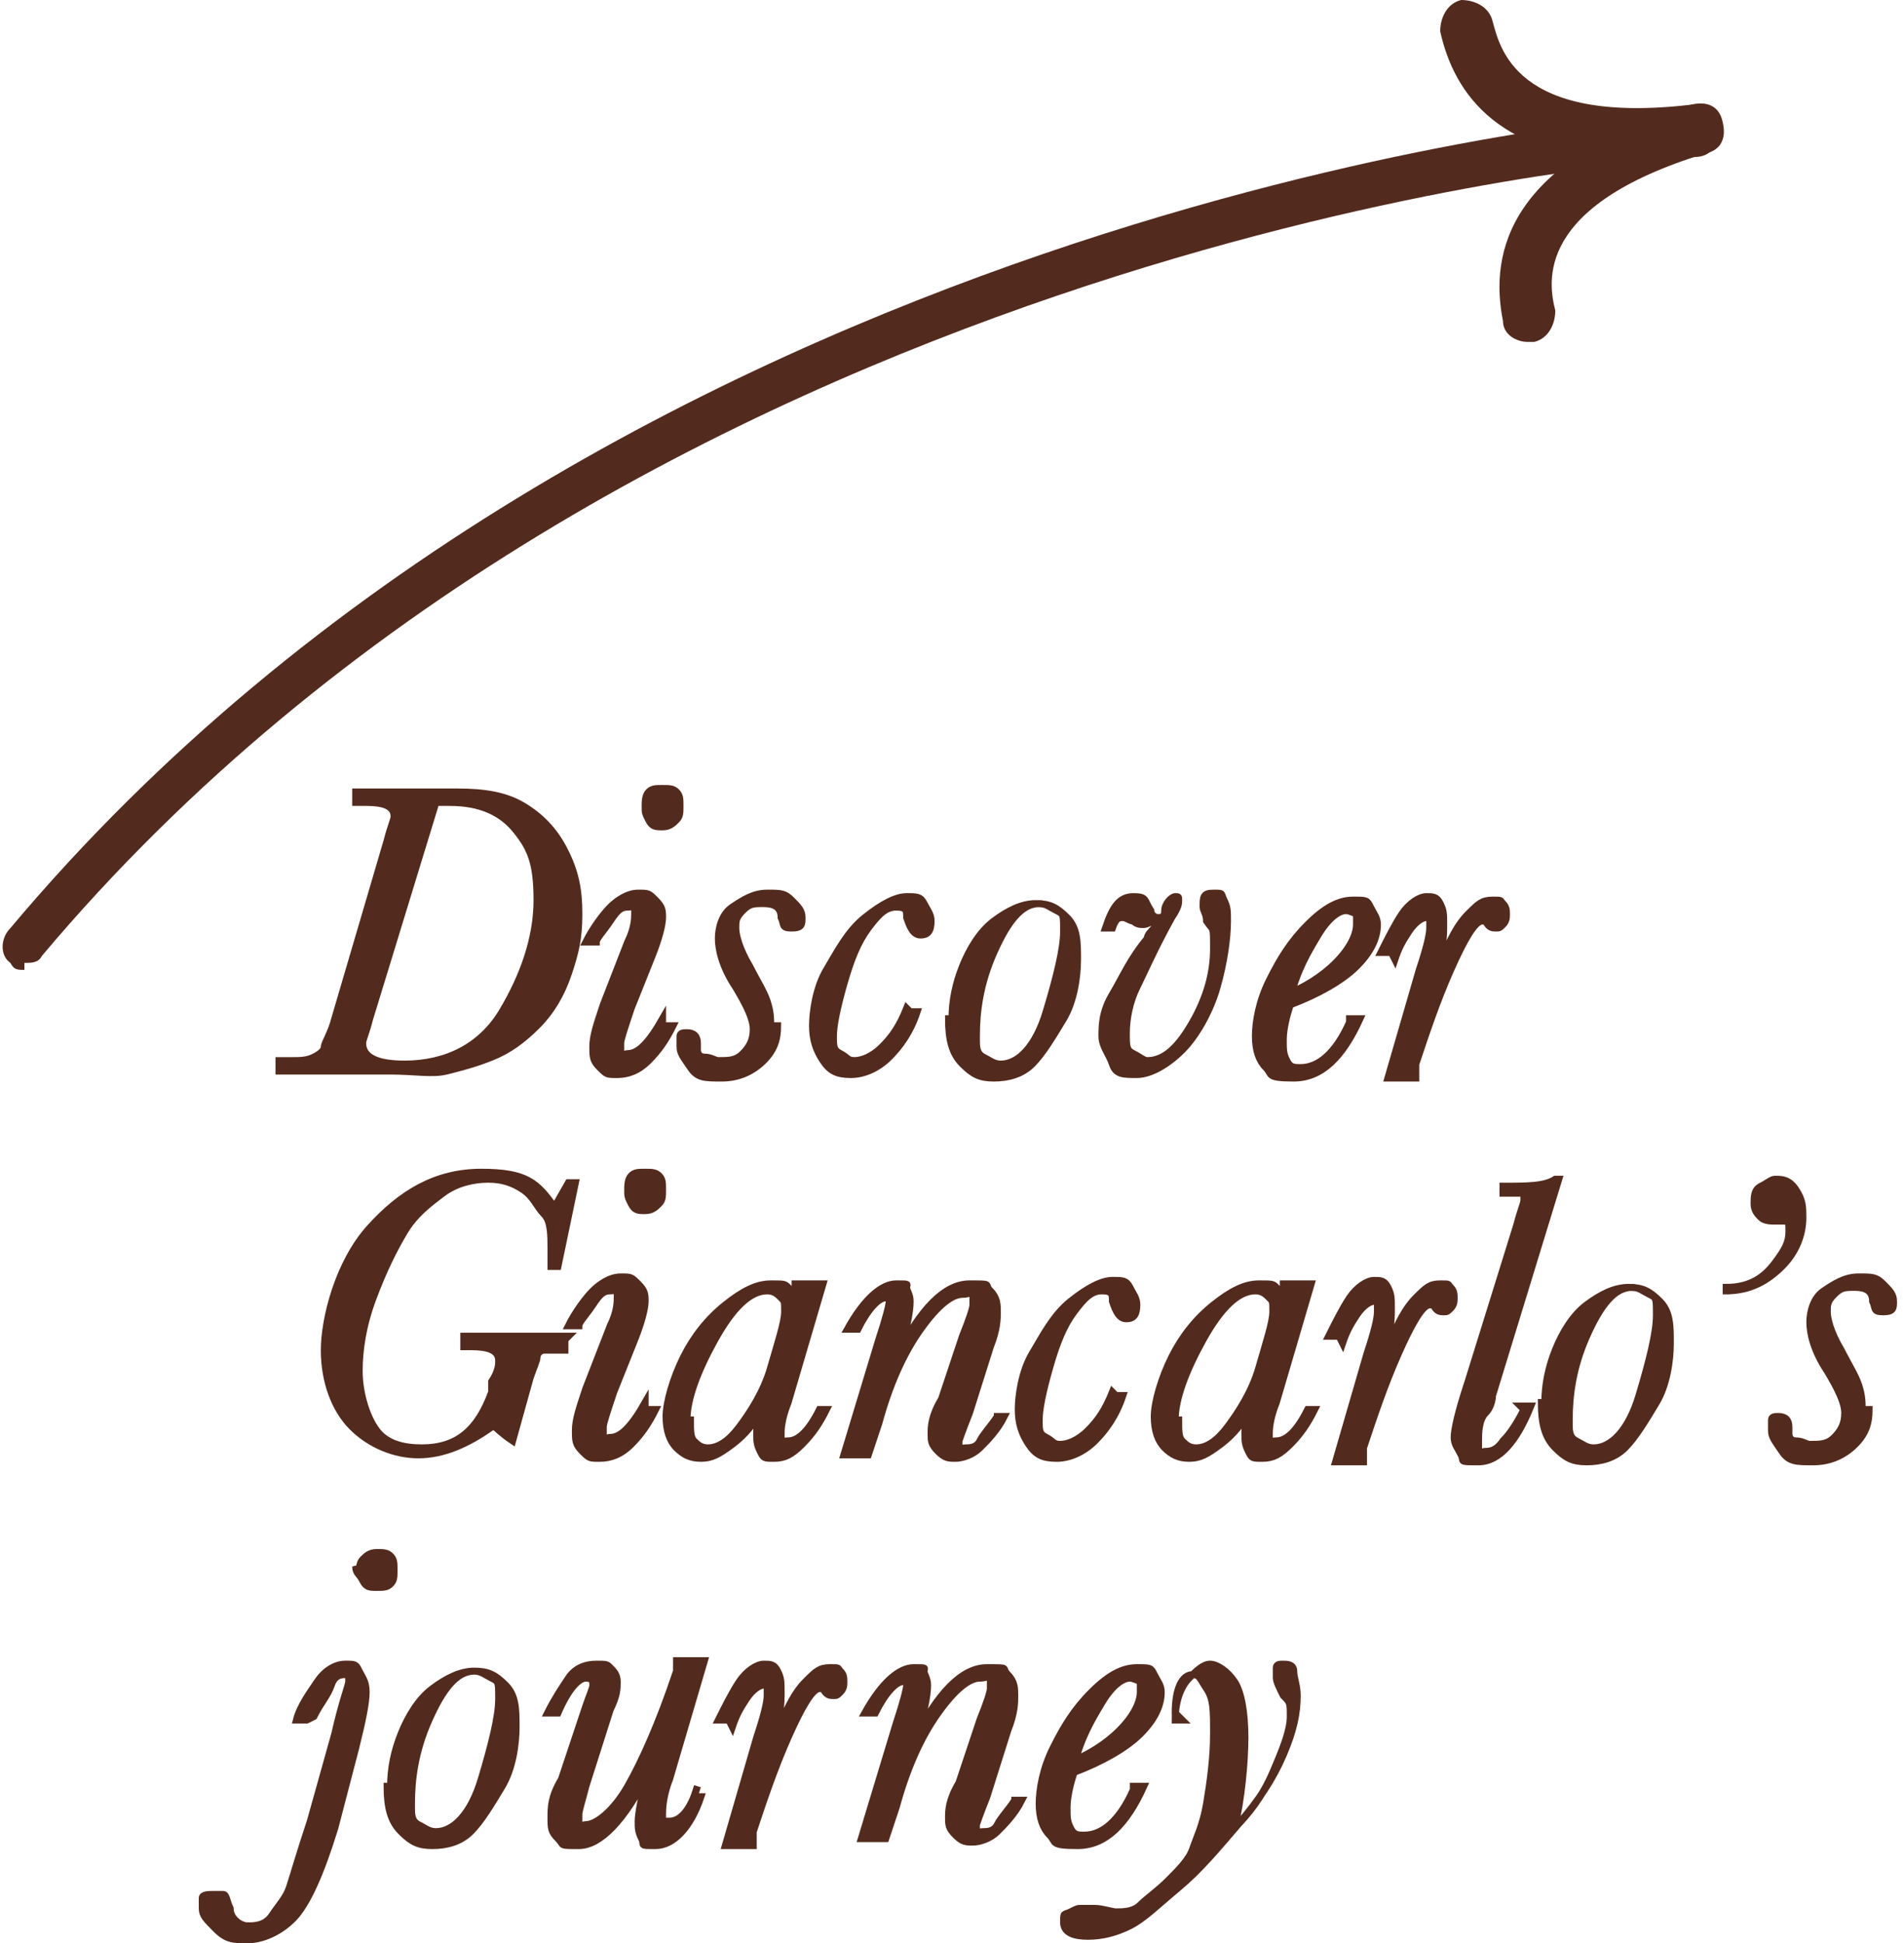 <?xml version="1.0" encoding="UTF-8"?>
<svg id="Livello_2" xmlns="http://www.w3.org/2000/svg" version="1.1" viewBox="0 0 54.6 55.7">
  <!-- Generator: Adobe Illustrator 29.2.1, SVG Export Plug-In . SVG Version: 2.1.0 Build 116)  -->
  <defs>
    <style>
      .st0 {
        stroke: #532b1e;
        stroke-width: .2px;
      }

      .st0, .st1 {
        fill: #532b1e;
      }
    </style>
  </defs>
  <g id="Livello_1-2">
    <g id="icons_arrowdx_normal">
      <g id="arrow">
        <g id="Line-2">
          <path class="st1" d="M.7,27.8c-.2,0-.3,0-.4-.2-.3-.2-.3-.7,0-1C17.6,6,46.5,3.4,46.8,3.4c.4,0,.7.2.7.6s-.2.7-.6.7c-.3,0-28.7,2.5-45.7,22.7-.1.2-.3.2-.5.2h0Z"/>
        </g>
        <g id="punta">
          <g id="Path-2-Copy">
            <path class="st1" d="M43.8,9.8c-.3,0-.7-.2-.7-.6-.4-2,.2-4.6,5.4-6.2.4-.1.8,0,.9.5.1.4,0,.8-.5.9-4.9,1.5-4.5,3.7-4.3,4.5,0,.4-.2.8-.6.9,0,0,0,0-.1,0Z"/>
          </g>
          <g id="Path-2-Copy-2">
            <path class="st1" d="M47,4.6c-4,0-5.3-1.9-5.7-3.7,0-.4.2-.8.6-.9.4,0,.8.2.9.6.2.7.6,3,5.7,2.4.4,0,.8.2.8.7,0,.4-.2.8-.7.8-.6,0-1.2,0-1.7,0h0Z"/>
          </g>
        </g>
      </g>
    </g>
  </g>
  <g>
    <path class="st0" d="M10.3,22.7h.6c.3,0,.7,0,1.2,0,.5,0,.8,0,1,0,.8,0,1.4.1,1.9.4s.9.7,1.2,1.3.4,1.1.4,1.8-.1,1.1-.3,1.7-.5,1.1-.9,1.5-.8.7-1.3.9-.9.3-1.3.4-.9,0-1.6,0h-3.2v-.3h.4c.2,0,.4,0,.6-.1s.3-.2.3-.3c0-.1.2-.4.3-.8l1.5-5.1c.1-.4.2-.6.2-.7,0-.3-.3-.4-.8-.4h-.3v-.3ZM12.5,23l-1.9,6.2c-.1.4-.2.6-.2.7,0,.4.4.6,1.2.6,1.2,0,2.2-.5,2.8-1.5s1-2.1,1-3.2-.2-1.5-.6-2-1-.8-1.9-.8-.3,0-.5,0Z"/>
    <path class="st0" d="M19,29.4h.3c-.2.4-.4.7-.7,1s-.6.4-.9.4-.3,0-.5-.2-.2-.3-.2-.6.1-.6.3-1.2l.7-1.8c.2-.4.2-.7.2-.8s0-.1,0-.2,0,0-.2,0c-.2,0-.3.1-.5.4s-.4.5-.4.6h-.3c.2-.4.5-.8.7-1s.5-.4.8-.4.3,0,.5.2.2.3.2.5-.1.6-.3,1.1l-.6,1.5c-.2.6-.3.9-.3,1s0,.2,0,.3.1,0,.2,0c.3,0,.6-.3,1-1ZM18.5,23.1c0-.1,0-.3.1-.4s.2-.1.4-.1.3,0,.4.1.1.2.1.4,0,.3-.1.4-.2.2-.4.2-.3,0-.4-.2-.1-.2-.1-.4Z"/>
    <path class="st0" d="M22.3,29.4c0,.4-.1.7-.4,1s-.7.5-1.2.5-.7,0-.9-.3-.3-.4-.3-.6,0-.2,0-.3.1-.1.2-.1c.2,0,.3.1.3.3s0,.1,0,.2c0,0,0,0,0,0,0,0,0,.2.2.2s.3.1.4.1c.3,0,.5,0,.7-.2s.3-.4.3-.7-.2-.7-.5-1.2c-.4-.6-.5-1.1-.5-1.4s.1-.7.4-.9.6-.4,1-.4.5,0,.7.2.3.3.3.5,0,.3-.3.3-.2-.1-.3-.3c0-.3-.2-.4-.5-.4s-.4,0-.6.2-.2.3-.2.5.1.6.4,1.1c.2.4.4.7.5,1s.1.5.1.7Z"/>
    <path class="st0" d="M26.1,29h.2c-.2.6-.5,1-.8,1.3s-.7.5-1.1.5-.6-.1-.8-.4-.3-.6-.3-1,.1-1.1.4-1.6.6-1.1,1.1-1.5.9-.6,1.2-.6.4,0,.5.2.2.3.2.5c0,.3-.1.4-.3.4s-.3-.2-.4-.5c0-.2,0-.3-.3-.3s-.5.2-.8.6-.5.9-.7,1.6-.3,1.2-.3,1.5,0,.4.2.5.2.2.4.2c.2,0,.5-.1.8-.4.3-.3.5-.6.7-1.1Z"/>
    <path class="st0" d="M27.3,29.2c0-.5.1-1,.3-1.5s.5-1,.9-1.3.8-.5,1.2-.5.6.1.9.4.3.7.3,1.2-.1,1.2-.4,1.7-.6,1-.9,1.3-.7.4-1.1.4-.6-.1-.9-.4-.4-.7-.4-1.3ZM28,29.8c0,.2,0,.4.2.5s.3.2.5.2c.5,0,1-.5,1.3-1.5.3-1,.5-1.8.5-2.3s0-.5-.2-.6-.3-.2-.5-.2c-.5,0-.9.5-1.3,1.4s-.5,1.7-.5,2.4Z"/>
    <path class="st0" d="M31.9,26.6h-.2c.2-.6.4-.9.8-.9s.3.1.5.4c0,.1.1.2.2.2s.2,0,.2-.2c0-.2.2-.4.3-.4s.1,0,.1.1,0,.2-.2.5c-.5.9-.8,1.6-1,2s-.3.9-.3,1.3,0,.5.2.6.3.2.4.2c.5,0,.9-.4,1.3-1.1.4-.7.6-1.4.6-2.1s0-.5-.2-.8c0-.2-.1-.3-.1-.4,0-.3,0-.4.3-.4s.2,0,.3.2.1.3.1.6c0,.5-.1,1.2-.3,1.9s-.6,1.4-1,1.8c-.4.4-.9.7-1.3.7s-.6,0-.7-.3-.3-.5-.3-.8,0-.7.3-1.2.5-1,1-1.6c0-.1.1-.2.2-.3,0,0,0-.1.1-.2-.2,0-.3.1-.4.1s-.2,0-.3-.1c-.1,0-.2-.1-.3-.1-.1,0-.2,0-.3.3Z"/>
    <path class="st0" d="M38.7,29.2h.3c-.5,1.1-1.1,1.7-1.9,1.7s-.6-.1-.8-.3-.3-.5-.3-.9.1-1,.4-1.6.6-1.1,1.1-1.6.9-.7,1.3-.7.4,0,.5.2.2.3.2.5c0,.4-.2.8-.6,1.2s-1.1.8-1.9,1.1c-.1.3-.2.7-.2,1s0,.4.1.6.2.2.4.2c.5,0,1-.4,1.4-1.3ZM36.9,28.5c.5-.2,1-.5,1.4-.9s.6-.8.6-1.1,0-.3,0-.3-.2-.1-.3-.1c-.2,0-.5.2-.8.7s-.6,1-.8,1.8Z"/>
    <path class="st0" d="M39.9,27.3h-.3c.2-.4.4-.8.6-1.1s.5-.5.7-.5.3,0,.4.2.1.3.1.6,0,.8-.3,1.5c0,0,0-.2.2-.4.3-.7.5-1.1.8-1.4s.4-.4.7-.4.2,0,.3.1.1.2.1.3,0,.2-.1.3-.1.1-.2.1-.2,0-.3-.2c0,0,0,0-.1,0-.2,0-.5.5-.9,1.4s-.7,1.8-1,2.7v.4h-.8l.9-3.1c.2-.6.3-1,.3-1.2s0-.2,0-.3,0,0-.1,0c-.1,0-.3.1-.5.4s-.3.5-.4.8Z"/>
    <path class="st0" d="M16.2,38.4v.3c-.3,0-.5,0-.6,0s-.2.1-.2.2-.1.3-.2.6l-.5,1.8c-.3-.2-.5-.4-.5-.4s0,0-.1,0c-.7.5-1.4.8-2.1.8s-1.4-.3-1.9-.8-.8-1.3-.8-2.2.4-2.5,1.3-3.5,1.9-1.6,3.2-1.6,1.6.3,2.1,1l.4-.7h.2l-.5,2.4h-.2c0-.2,0-.3,0-.5,0-.4,0-.8-.2-1s-.3-.5-.6-.7-.6-.3-1-.3-.9.1-1.3.4-.8.6-1.1,1.1-.6,1.1-.9,1.9-.4,1.5-.4,2.1.2,1.3.5,1.7.8.5,1.3.5c1,0,1.6-.5,2-1.6v-.3c.2-.3.2-.5.2-.6,0-.3-.3-.4-.8-.4h-.2v-.3h3Z"/>
    <path class="st0" d="M18.5,40.4h.3c-.2.4-.4.7-.7,1s-.6.4-.9.4-.3,0-.5-.2-.2-.3-.2-.6.1-.6.3-1.2l.7-1.8c.2-.4.2-.7.2-.8s0-.1,0-.2,0,0-.2,0c-.2,0-.3.1-.5.4s-.4.5-.4.6h-.3c.2-.4.5-.8.7-1s.5-.4.8-.4.3,0,.5.2.2.3.2.5-.1.6-.3,1.1l-.6,1.5c-.2.6-.3.9-.3,1s0,.2,0,.3.1,0,.2,0c.3,0,.6-.3,1-1ZM18,34.1c0-.1,0-.3.1-.4s.2-.1.4-.1.3,0,.4.1.1.2.1.4,0,.3-.1.4-.2.2-.4.2-.3,0-.4-.2-.1-.2-.1-.4Z"/>
    <path class="st0" d="M22.9,36.8h.7l-1,3.4c-.2.5-.2.8-.2.9s0,.1,0,.2,0,0,.2,0c.3,0,.6-.3.9-.9h.2c-.2.4-.4.7-.7,1s-.5.4-.8.4-.3,0-.4-.2-.1-.3-.1-.5,0-.4.1-.6c-.2.3-.4.6-.8.9s-.6.4-.9.4-.5-.1-.7-.3-.3-.5-.3-.9.2-1.1.5-1.7.7-1.1,1.2-1.5.9-.6,1.3-.6.4,0,.5.1.2.2.2.4v-.5ZM19.8,40.7c0,.3,0,.5.1.6s.2.2.4.2c.3,0,.6-.2.9-.6s.7-1,.9-1.7.4-1.3.4-1.6,0-.3-.1-.4-.2-.2-.4-.2c-.5,0-1,.5-1.5,1.4s-.8,1.7-.8,2.3Z"/>
    <path class="st0" d="M28.5,40.6h.3c-.2.4-.5.7-.7.9s-.5.3-.7.3-.3,0-.5-.2-.2-.3-.2-.5,0-.5.3-1l.6-1.8c.2-.5.3-.8.3-.9s0-.2,0-.3-.1,0-.3,0c-.3,0-.7.3-1.2,1s-.9,1.6-1.2,2.7l-.3.9h-.7l1-3.3c.2-.6.3-1,.3-1.1s0-.1,0-.1,0,0-.1,0c-.2,0-.5.3-.8.9h-.3c.5-.9,1-1.3,1.4-1.3s.3,0,.3.1.1.2.1.4c0,.3-.1.9-.4,1.6.7-1.4,1.4-2.1,2.1-2.1s.4,0,.6.2.2.4.2.6,0,.5-.2,1l-.6,1.9c-.2.5-.3.8-.3.8s0,.1,0,.2,0,0,.2,0c.1,0,.3,0,.4-.2s.3-.4.5-.7Z"/>
    <path class="st0" d="M32,40h.2c-.2.6-.5,1-.8,1.3s-.7.5-1.1.5-.6-.1-.8-.4-.3-.6-.3-1,.1-1.1.4-1.6.6-1.1,1.1-1.5.9-.6,1.2-.6.4,0,.5.2.2.3.2.5c0,.3-.1.4-.3.4s-.3-.2-.4-.5c0-.2,0-.3-.3-.3s-.5.2-.8.6-.5.9-.7,1.6-.3,1.2-.3,1.5,0,.4.2.5.2.2.4.2c.2,0,.5-.1.8-.4s.5-.6.7-1.1Z"/>
    <path class="st0" d="M36.9,36.8h.7l-1,3.4c-.2.5-.2.8-.2.9s0,.1,0,.2,0,0,.2,0c.3,0,.6-.3.9-.9h.2c-.2.4-.4.7-.7,1s-.5.4-.8.4-.3,0-.4-.2-.1-.3-.1-.5,0-.4.1-.6c-.2.3-.4.6-.8.9s-.6.4-.9.4-.5-.1-.7-.3-.3-.5-.3-.9.2-1.1.5-1.7.7-1.1,1.2-1.5.9-.6,1.3-.6.4,0,.5.1.2.2.2.4v-.5ZM33.8,40.7c0,.3,0,.5.1.6s.2.2.4.2c.3,0,.6-.2.9-.6s.7-1,.9-1.7.4-1.3.4-1.6,0-.3-.1-.4-.2-.2-.4-.2c-.5,0-1,.5-1.5,1.4s-.8,1.7-.8,2.3Z"/>
    <path class="st0" d="M38.4,38.3h-.3c.2-.4.4-.8.6-1.1s.5-.5.7-.5.3,0,.4.2.1.3.1.6,0,.8-.3,1.5c0,0,0-.2.2-.4.3-.7.5-1.1.8-1.4s.4-.4.7-.4.2,0,.3.1.1.2.1.3,0,.2-.1.3-.1.1-.2.1-.2,0-.3-.2c0,0,0,0-.1,0-.2,0-.5.5-.9,1.4s-.7,1.8-1,2.7v.4h-.8l.9-3.1c.2-.6.3-1,.3-1.2s0-.2,0-.3,0,0-.1,0c-.1,0-.3.1-.5.4s-.3.5-.4.8Z"/>
    <path class="st0" d="M43.6,40.3h.3c-.4,1-.9,1.6-1.5,1.6s-.4,0-.5-.2-.2-.3-.2-.5.1-.7.4-1.6l1.4-4.5c.1-.4.2-.6.2-.7,0,0,0-.2,0-.2s-.2,0-.4,0h-.2v-.2c.7,0,1.2,0,1.5-.2h.1l-1.9,6.2c0,0,0,.3-.2.5s-.2.6-.2.8,0,.2,0,.3.1,0,.2,0c.1,0,.3,0,.5-.3.2-.2.4-.5.6-.9Z"/>
    <path class="st0" d="M44.3,40.2c0-.5.1-1,.3-1.5s.5-1,.9-1.3.8-.5,1.2-.5.6.1.9.4.3.7.3,1.2-.1,1.2-.4,1.7-.6,1-.9,1.3-.7.4-1.1.4-.6-.1-.9-.4-.4-.7-.4-1.3ZM45,40.8c0,.2,0,.4.2.5s.3.2.5.2c.5,0,1-.5,1.3-1.5s.5-1.8.5-2.3,0-.5-.2-.6-.3-.2-.5-.2c-.5,0-.9.5-1.3,1.4s-.5,1.7-.5,2.4Z"/>
    <path class="st0" d="M49.5,37.1v-.2c.7,0,1.1-.3,1.4-.7s.4-.6.4-.9,0-.3-.2-.3,0,0,0,0c0,0-.1,0-.2,0-.1,0-.3,0-.4-.1s-.2-.2-.2-.4,0-.4.2-.5.3-.2.4-.2c.2,0,.4,0,.6.3s.2.5.2.8c0,.5-.2,1-.6,1.4s-.9.7-1.6.7Z"/>
    <path class="st0" d="M53.6,40.4c0,.4-.1.7-.4,1s-.7.5-1.2.5-.7,0-.9-.3-.3-.4-.3-.6,0-.2,0-.3.1-.1.2-.1c.2,0,.3.1.3.3s0,.1,0,.2c0,0,0,0,0,0,0,0,0,.2.2.2s.3.1.4.1c.3,0,.5,0,.7-.2s.3-.4.3-.7-.2-.7-.5-1.2c-.4-.6-.5-1.1-.5-1.4s.1-.7.4-.9.6-.4,1-.4.5,0,.7.2.3.3.3.5,0,.3-.3.3-.2-.1-.3-.3c0-.3-.2-.4-.5-.4s-.4,0-.6.2-.2.3-.2.5.1.6.4,1.1c.2.4.4.7.5,1s.1.5.1.7Z"/>
    <path class="st0" d="M8.8,49.3h-.3c.1-.4.4-.8.6-1.1s.5-.5.8-.5.3,0,.4.2.2.3.2.6-.1.8-.3,1.6l-.6,2.3c-.4,1.3-.8,2.2-1.2,2.6s-.9.6-1.3.6-.6,0-.9-.3-.4-.4-.4-.6,0-.2,0-.3.2-.1.3-.1.2,0,.3,0,.1.2.2.4c0,.3.3.5.5.5s.5,0,.7-.3.4-.5.5-.8.3-1,.6-1.9l.7-2.5c.2-.9.4-1.4.4-1.5s0-.2,0-.2,0,0-.1,0c-.1,0-.3,0-.4.3s-.3.5-.5.9ZM10.3,45.1c0-.1,0-.3.1-.4s.2-.2.4-.2.3,0,.4.1.1.2.1.4,0,.3-.1.4-.2.1-.4.1-.3,0-.4-.2-.2-.2-.2-.4Z"/>
    <path class="st0" d="M11.2,51.2c0-.5.1-1,.3-1.5s.5-1,.9-1.3.8-.5,1.2-.5.6.1.9.4.3.7.3,1.2-.1,1.2-.4,1.7-.6,1-.9,1.3-.7.4-1.1.4-.6-.1-.9-.4-.4-.7-.4-1.3ZM11.8,51.8c0,.2,0,.4.2.5s.3.2.5.2c.5,0,1-.5,1.3-1.5s.5-1.8.5-2.3,0-.5-.2-.6-.3-.2-.5-.2c-.5,0-.9.5-1.3,1.4s-.5,1.7-.5,2.4Z"/>
    <path class="st0" d="M19.9,51.5h.2c-.3.9-.8,1.4-1.3,1.4s-.3,0-.4-.2-.1-.3-.1-.5.1-.8.3-1.4c-.7,1.4-1.4,2.1-2,2.1s-.4,0-.6-.2-.2-.3-.2-.6,0-.6.3-1.1l.7-2.1c.1-.3.2-.5.2-.6,0-.1,0-.2-.2-.2-.2,0-.5.3-.8,1h-.3c.2-.4.4-.7.6-1s.5-.4.8-.4.3,0,.4.1.2.2.2.4,0,.4-.2.8l-.7,2.2c-.1.4-.2.7-.2.8s0,.2,0,.3.1,0,.2,0c.3,0,.8-.4,1.2-1.1s.9-1.8,1.4-3.3v-.3h.8l-1,3.4c-.2.5-.2.9-.2,1s0,.2,0,.2,0,0,.2,0c.3,0,.6-.3.8-1Z"/>
    <path class="st0" d="M20.9,49.3h-.3c.2-.4.4-.8.6-1.1s.5-.5.7-.5.3,0,.4.2.1.3.1.6,0,.8-.3,1.5c0,0,0-.2.2-.4.3-.7.5-1.1.8-1.4s.4-.4.7-.4.2,0,.3.1.1.2.1.3,0,.2-.1.3-.1.1-.2.1-.2,0-.3-.2c0,0,0,0-.1,0-.2,0-.5.5-.9,1.4s-.7,1.8-1,2.7v.4h-.8l.9-3.1c.2-.6.3-1,.3-1.2s0-.2,0-.3,0,0-.1,0c-.1,0-.3.1-.5.4s-.3.5-.4.8Z"/>
    <path class="st0" d="M29,51.6h.3c-.2.4-.5.7-.7.9s-.5.3-.7.3-.3,0-.5-.2-.2-.3-.2-.5,0-.5.3-1l.6-1.8c.2-.5.3-.8.3-.9s0-.2,0-.3-.1,0-.3,0c-.3,0-.7.3-1.2,1s-.9,1.6-1.2,2.7l-.3.9h-.7l1-3.3c.2-.6.3-1,.3-1.1s0-.1,0-.1,0,0-.1,0c-.2,0-.5.3-.8.9h-.3c.5-.9,1-1.3,1.4-1.3s.3,0,.3.1.1.2.1.4c0,.3-.1.9-.4,1.6.7-1.4,1.4-2.1,2.1-2.1s.4,0,.6.2.2.4.2.6,0,.5-.2,1l-.6,1.9c-.2.5-.3.8-.3.8s0,.1,0,.2,0,0,.2,0c.1,0,.3,0,.4-.2s.3-.4.5-.7Z"/>
    <path class="st0" d="M32.5,51.2h.3c-.5,1.1-1.1,1.7-1.9,1.7s-.6-.1-.8-.3-.3-.5-.3-.9.1-1,.4-1.6.6-1.1,1.1-1.6.9-.7,1.3-.7.4,0,.5.2.2.3.2.5c0,.4-.2.8-.6,1.2s-1.1.8-1.9,1.1c-.1.3-.2.7-.2,1s0,.4.1.6.2.2.4.2c.5,0,1-.4,1.4-1.3ZM30.7,50.5c.5-.2,1-.5,1.4-.9s.6-.8.6-1.1,0-.3,0-.3-.2-.1-.3-.1c-.2,0-.5.2-.8.7s-.6,1-.8,1.8Z"/>
    <path class="st0" d="M33.9,49.3h-.2c0-.6.2-1,.4-1.2s.4-.4.6-.4.5.2.7.5.3.9.3,1.6-.1,1.8-.3,2.6c.4-.4.8-.9,1.1-1.6s.5-1.2.5-1.6,0-.4-.2-.6c-.1-.2-.2-.4-.2-.5s0-.2,0-.3.1-.1.2-.1c.1,0,.3,0,.3.2s.1.4.1.7c0,.5-.1,1-.4,1.7s-.7,1.3-1.3,2-1.1,1.3-1.7,1.8-1,.9-1.4,1.1-.8.3-1.2.3-.7-.1-.7-.4,0-.2.2-.3.2-.1.3-.1.2,0,.4,0c.2,0,.5.1.6.1.2,0,.5,0,.7-.2s.5-.4.8-.7.6-.6.7-.9.3-.7.4-1.3.2-1.3.2-2,0-1-.2-1.3-.2-.4-.4-.4c-.3,0-.5.4-.5,1.1Z"/>
  </g>
</svg>